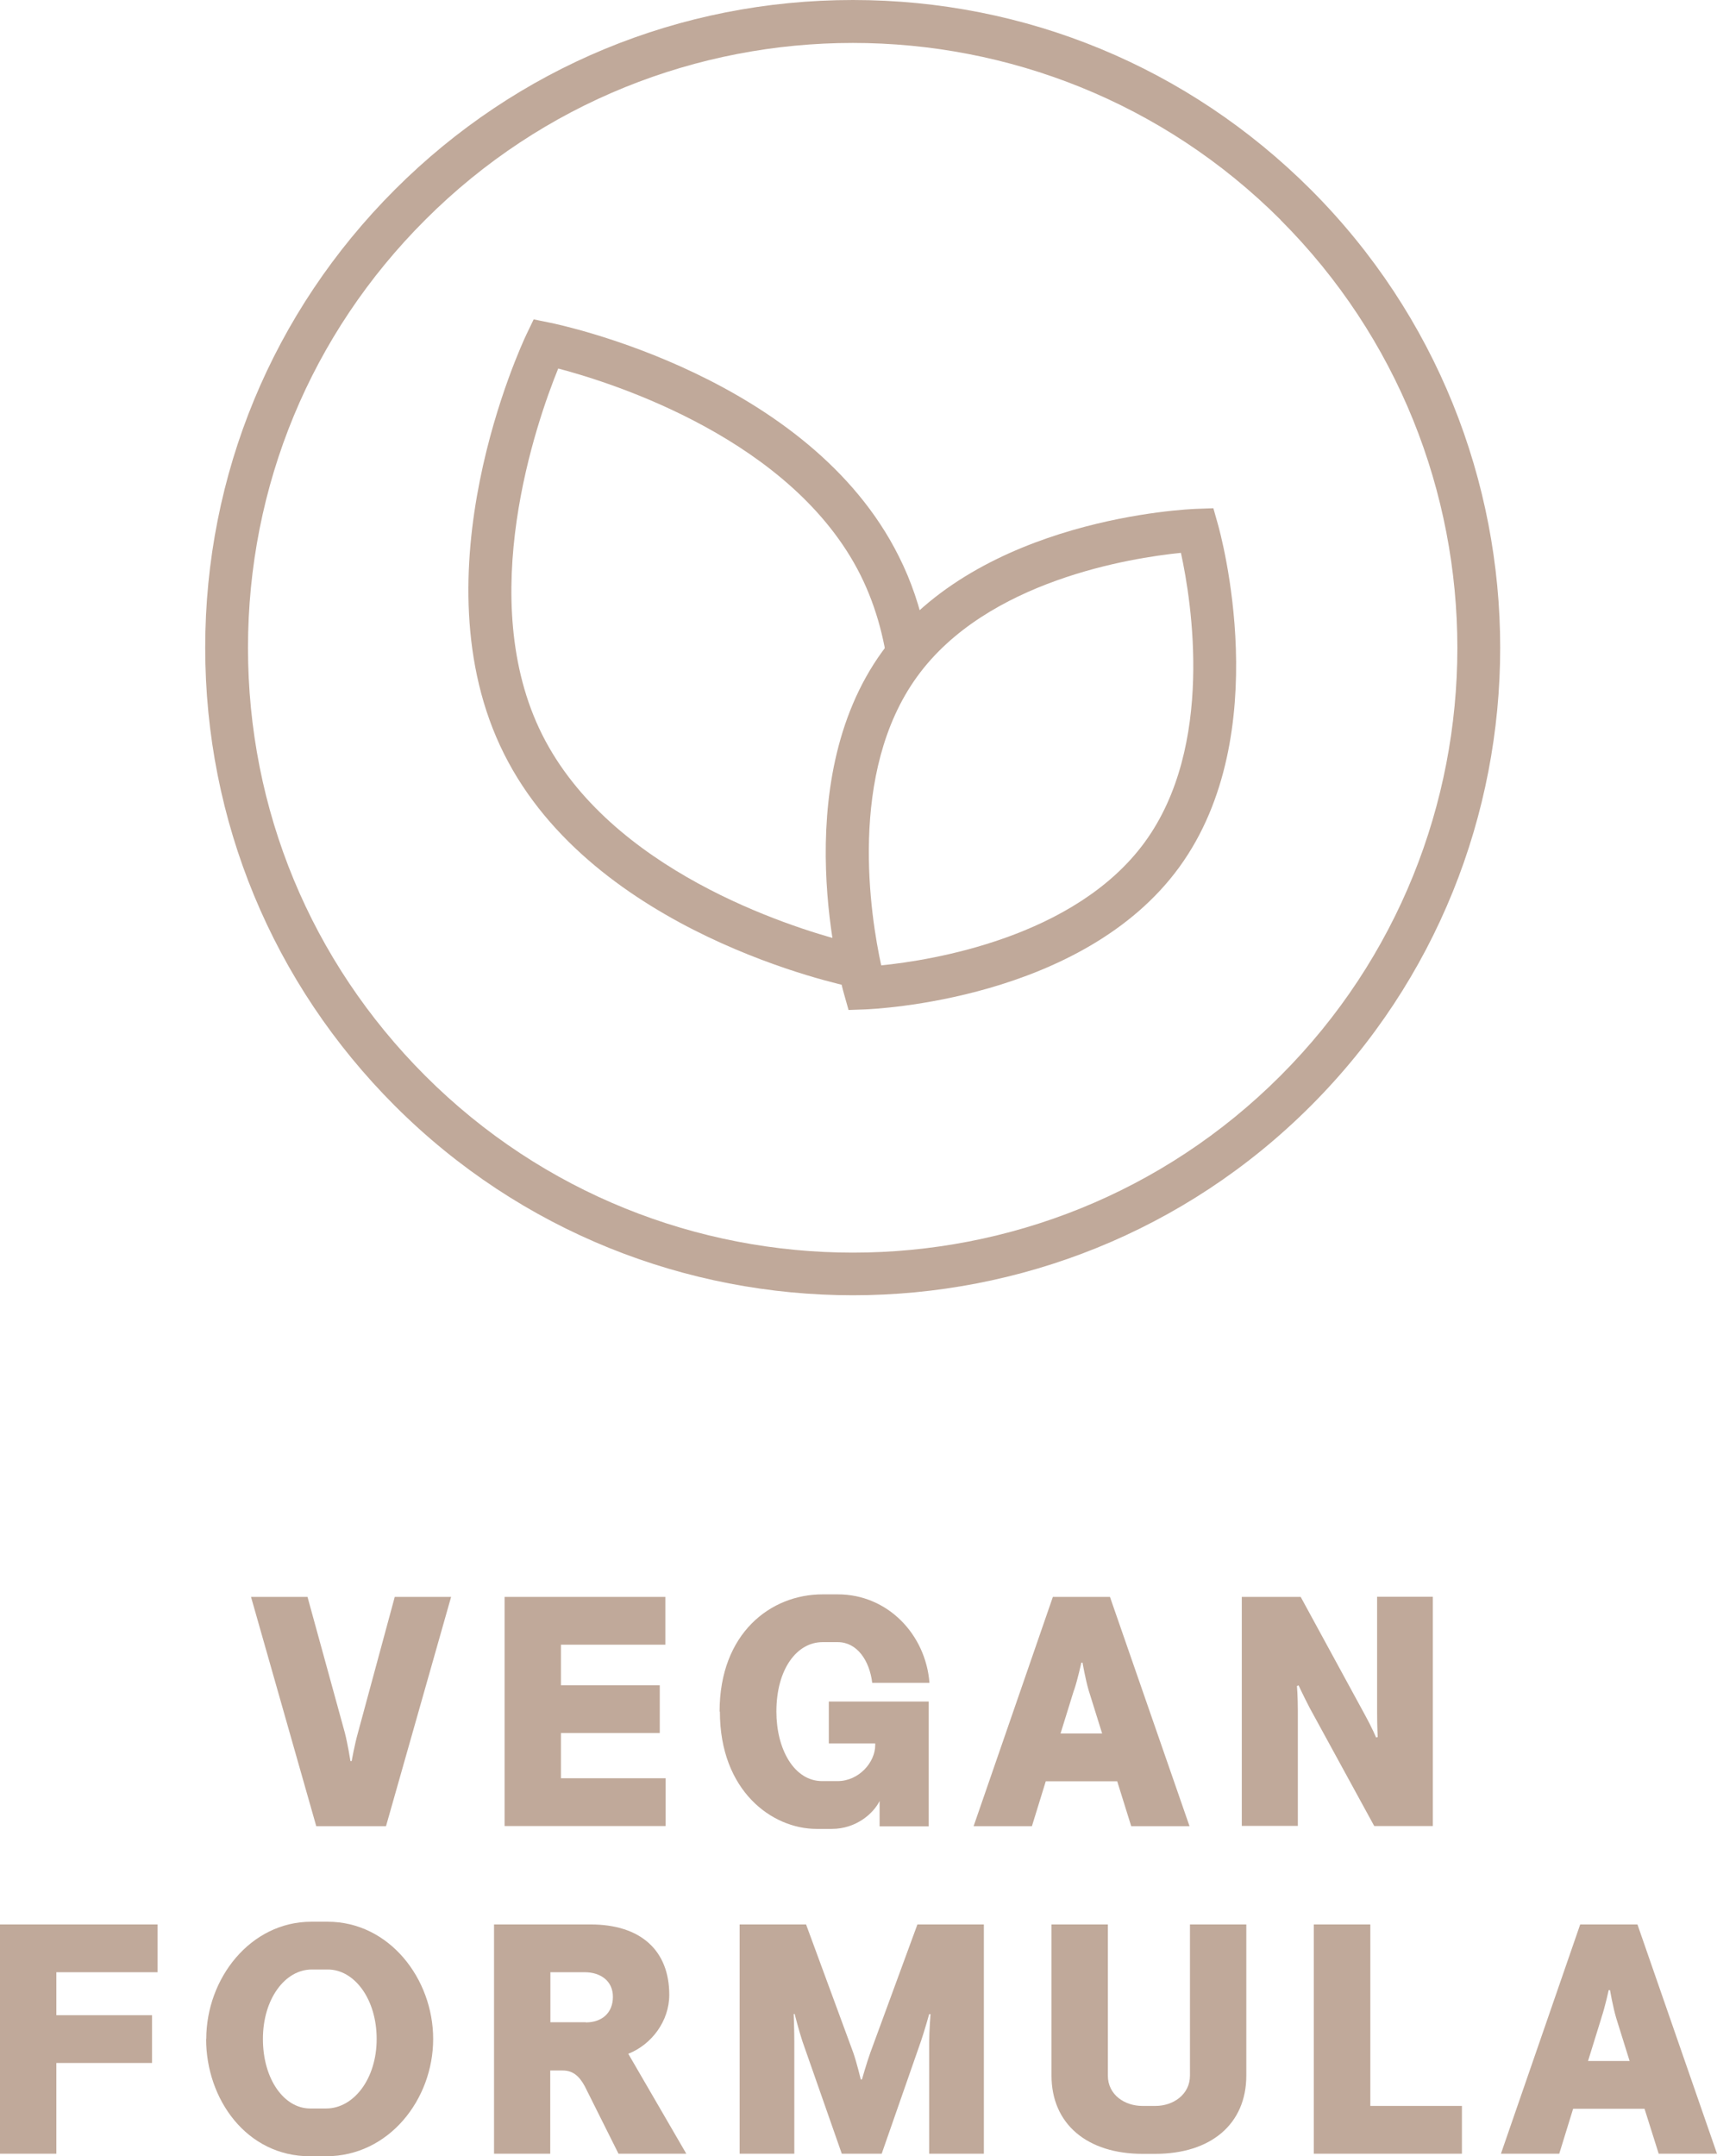 <?xml version="1.0" encoding="UTF-8"?><svg id="b" xmlns="http://www.w3.org/2000/svg" viewBox="0 0 113.96 143.06"><g id="c"><path d="M16.67,105.95h3.74s2.48,9.02,2.48,9.02c.19.74.37,1.87.37,1.87h.08s.2-1.11.41-1.85l2.45-9.04h3.74s-4.32,15.21-4.32,15.21h-4.63s-4.33-15.21-4.33-15.21Z" fill="#c0a99a"/><path d="M33.49,105.95h10.67v3.17h-6.93s0,2.69,0,2.69h6.56v3.17h-6.56s0,3,0,3h6.95v3.17h-10.69v-15.21Z" fill="#c0a99a"/><path d="M47.76,113.56c0-5.2,3.39-7.78,6.83-7.78h1.02c3.3,0,5.83,2.65,6.08,5.87h-3.8c-.18-1.5-1.02-2.7-2.28-2.7h-1.02c-1.68,0-3.06,1.76-3.06,4.61,0,2.48,1.17,4.61,3.04,4.61h1.02c1.41,0,2.5-1.24,2.5-2.39v-.11s-3.08,0-3.08,0v-2.78h6.63v8.28h-3.26v-1.68c-.41.83-1.56,1.85-3.17,1.85h-1.02c-2.93,0-6.41-2.5-6.41-7.78Z" fill="#c0a99a"/><path d="M69.89,105.95h3.78s5.28,15.21,5.28,15.21h-3.87s-.93-2.98-.93-2.98h-4.74s-.92,2.98-.92,2.98h-3.87s5.26-15.21,5.26-15.21ZM71.28,112.14l-.89,2.87h2.76s-.89-2.85-.89-2.85c-.22-.74-.41-1.85-.41-1.85h-.08s-.24,1.11-.48,1.82Z" fill="#c0a99a"/><path d="M82.42,105.95h3.91s4.26,7.82,4.26,7.82c.48.87.74,1.5.74,1.5l.11-.02s-.04-.7-.04-1.68v-7.63h3.7v15.21h-3.89s-4.28-7.83-4.28-7.83c-.45-.87-.74-1.5-.74-1.5l-.11.04s.06.67.06,1.65v7.63h-3.72v-15.21Z" fill="#c0a99a"/><path d="M0,127.68h10.46v3.17H3.74s0,2.85,0,2.85h6.35v3.17H3.74s0,6.02,0,6.02H0v-15.21Z" fill="#c0a99a"/><path d="M13.69,135.28c0-4.02,2.93-7.78,6.97-7.78h1.09c4.08,0,7,3.78,7,7.78s-2.93,7.78-7.11,7.78h-1.07c-4.2,0-6.89-3.78-6.89-7.78ZM20.58,139.89h1.07c1.82,0,3.35-1.96,3.35-4.61s-1.48-4.61-3.24-4.61h-1.07c-1.76,0-3.24,1.94-3.24,4.61s1.41,4.61,3.13,4.61Z" fill="#c0a99a"/><path d="M32.79,127.68h6.41c3.32,0,5.22,1.72,5.22,4.67,0,1.74-1.17,3.3-2.72,3.91l3.85,6.63h-4.5s-2.24-4.48-2.24-4.48c-.39-.72-.83-1.04-1.46-1.04h-.83s0,5.52,0,5.52h-3.73v-15.21ZM38.88,134.18c1.07,0,1.8-.63,1.8-1.7,0-1.06-.83-1.63-1.87-1.63h-2.28s0,3.32,0,3.32h2.35Z" fill="#c0a99a"/><path d="M49.09,127.68h4.41s3.13,8.5,3.13,8.5c.24.69.5,1.78.5,1.78h.08s.31-1.09.55-1.76l3.13-8.52h4.41v15.21h-3.63v-7.37c0-.74.09-1.89.09-1.89h-.09s-.3,1.08-.54,1.78l-2.61,7.48h-2.65s-2.61-7.45-2.61-7.45c-.24-.72-.52-1.83-.52-1.83l-.06.02s.04,1.13.04,1.87v7.39h-3.63v-15.21Z" fill="#c0a99a"/><path d="M69.79,137.7v-10.02h3.74v10.02c0,1.31,1.15,2.02,2.28,2.02h.89c1.15,0,2.28-.74,2.28-2.02v-10.02h3.74v10.02c0,3.24-2.37,5.2-6.04,5.2h-.85c-3.65,0-6.04-1.96-6.04-5.2Z" fill="#c0a99a"/><path d="M87.21,127.68h3.74v12.04s6.08,0,6.08,0v3.17h-9.83v-15.21Z" fill="#c0a99a"/><path d="M104.9,127.68h3.78s5.28,15.21,5.28,15.21h-3.87s-.94-2.98-.94-2.98h-4.74s-.92,2.98-.92,2.98h-3.87s5.26-15.21,5.26-15.21ZM106.29,133.87l-.89,2.87h2.76s-.89-2.85-.89-2.85c-.22-.74-.41-1.85-.41-1.85h-.09s-.24,1.11-.48,1.82Z" fill="#c0a99a"/><path d="M57.38,65.55s-.5-1.75-.84-4.37c-.18.49-.35.93-.49,1.27-3.69-.97-15.56-4.71-20.07-13.72-4.49-8.98-.37-20.74,1.07-24.28,3.69.97,15.58,4.73,20.07,13.72,1.09,2.19,1.67,4.54,1.91,6.9.22-.36.44-.71.69-1.05.52-.71,1.1-1.37,1.71-1.97-.37-1.75-.94-3.49-1.78-5.15-5.94-11.89-22.45-15.35-23.15-15.49l-1.08-.22-.48,1c-.31.65-7.44,15.93-1.49,27.82,5.94,11.89,22.45,15.35,23.15,15.49l1.08.22.09-.2c-.26.02-.4.02-.4.02Z" fill="#c0a99a"/><path d="M80.53,33.71l.3,1.06c.16.56,3.88,13.9-2.55,22.75-6.43,8.85-20.26,9.42-20.85,9.45l-1.11.04-.3-1.06c-.16-.56-3.88-13.9,2.55-22.74,6.43-8.85,20.26-9.43,20.85-9.45l1.11-.04ZM58.48,64.05c3.3-.33,12.88-1.83,17.51-8.19,4.63-6.36,3.1-15.94,2.39-19.18-3.3.33-12.88,1.83-17.5,8.2-4.64,6.38-3.1,15.94-2.39,19.18Z" fill="#c0a99a"/><path d="M56.61,0c11.48,0,22.27,4.47,30.39,12.58h0c16.76,16.76,16.76,44.03,0,60.79-16.76,16.76-44.03,16.75-60.79,0-8.12-8.12-12.59-18.92-12.59-30.4s4.47-22.27,12.59-30.39S45.13,0,56.61,0ZM85,14.59c-15.67-15.66-41.14-15.65-56.78,0-7.59,7.58-11.76,17.66-11.76,28.39s4.17,20.8,11.76,28.39c15.65,15.65,41.13,15.65,56.77,0,15.65-15.65,15.65-41.12,0-56.78h0Z" fill="#c0a99a"/></g></svg>